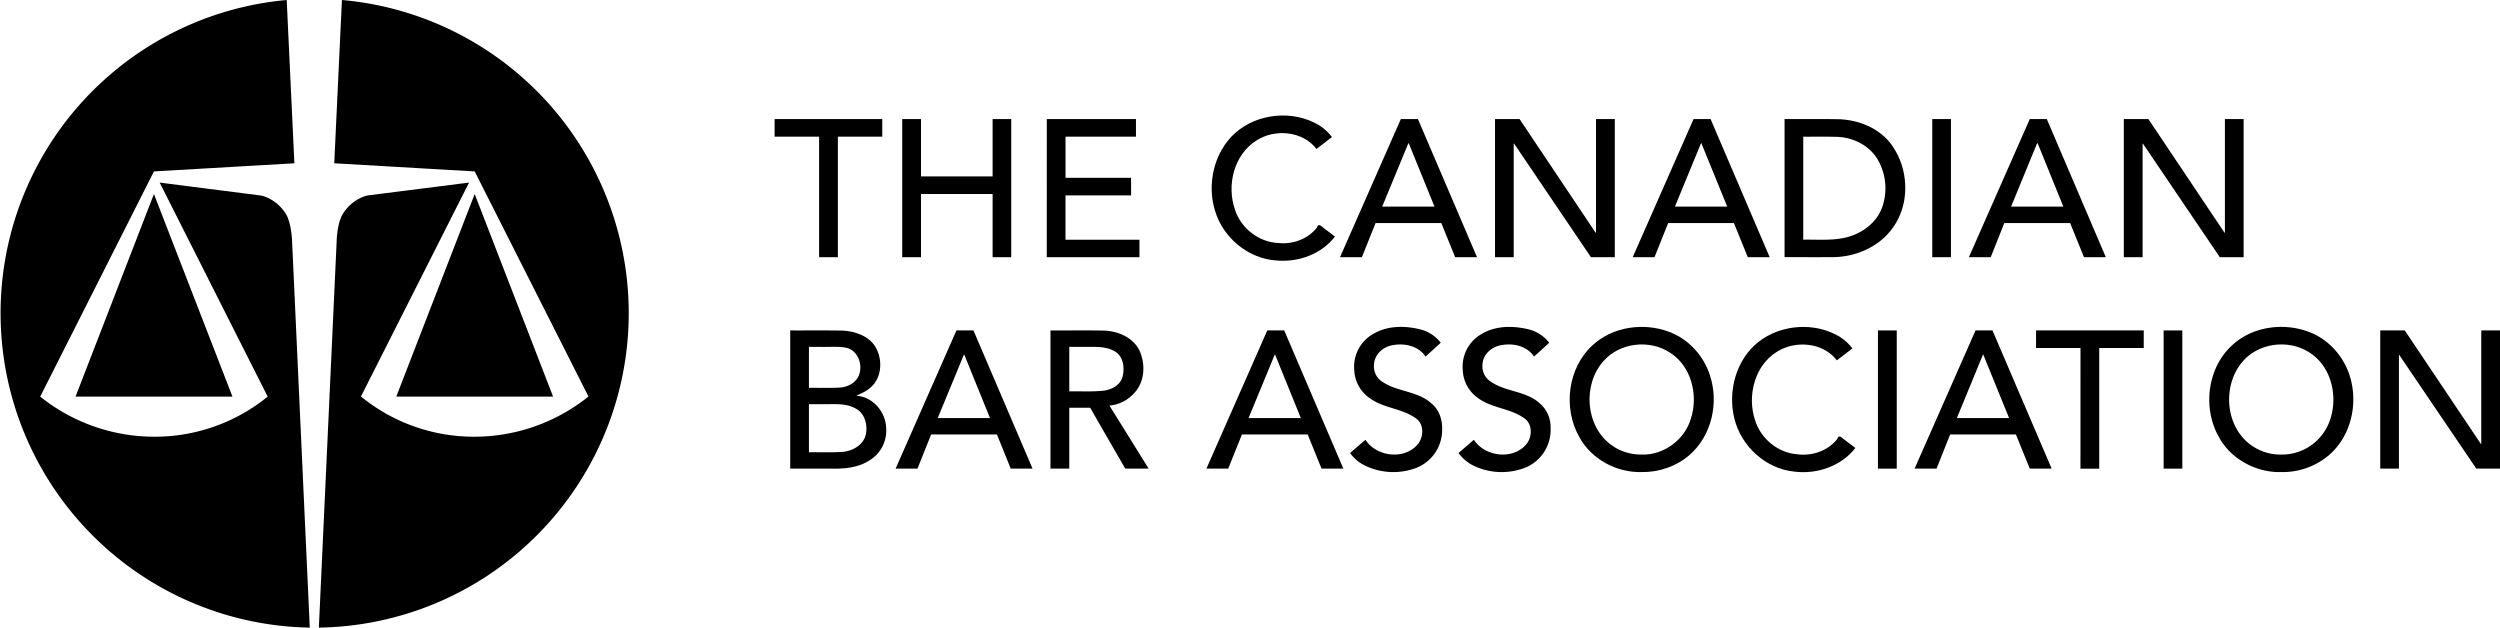<svg xmlns="http://www.w3.org/2000/svg" viewBox="0 0 66.096 16.593">
  <path d="M7.546 5.636c-.263-.4-.643-.466-.643-.466l-2.682-.343 2.856 5.659a4.726 4.726 0 01-2.991 1.06 4.825 4.825 0 01-3.023-1.06L4.07 4.532l3.713-.215L7.58 0a8.314 8.314 0 00.61 16.593l-.467-10.2s-.01-.5-.177-.757"/>
  <path d="M9.04 0l-.203 4.317 3.713.215 3.008 5.951a4.816 4.816 0 01-3.023 1.063 4.716 4.716 0 01-2.992-1.063l2.858-5.656-2.68.34s-.384.068-.646.47c-.17.257-.175.756-.175.756l-.47 10.2A8.313 8.313 0 009.04 0"/>
  <path d="M14.623 10.486L12.55 5.13l-2.073 5.356z"/>
  <path d="M1.997 10.486h4.149L4.07 5.13z"/>
  <path d="M21.656 3.614h-1.177v-.466h2.847v.466h-1.174V6.8h-.496z"/>
  <path d="M23.853 3.148h.497v1.516h1.893V3.148h.492V6.8h-.492V5.13H24.35V6.8h-.497z"/>
  <path d="M27.676 3.148h2.357v.466h-1.862v1.087h1.733v.465H28.17v1.172h1.955V6.8h-2.45z"/>
  <path d="M34.806 3.939c-.364-.48-1.104-.54-1.592-.222-.595.375-.79 1.193-.56 1.835.161.49.634.854 1.15.873.377.04.77-.104 1.01-.403.045-.14.121-.036.192.014l.288.218c-.354.465-.968.685-1.541.633-.744-.043-1.413-.596-1.627-1.305-.225-.714-.031-1.567.535-2.07.594-.524 1.531-.608 2.21-.203.133.082.25.19.344.314l-.41.316z"/>
  <path d="M37.926 5.463l-.681-1.676h-.01l-.692 1.676zm-.89-2.315h.452L39.05 6.8h-.578l-.366-.903h-1.738l-.362.903h-.578z"/>
  <path d="M39.526 3.148h.649l2.01 3.004h.011V3.148h.497V6.8h-.631l-2.03-3.001h-.012v3h-.494z"/>
  <path d="M45.665 5.463l-.683-1.676h-.01l-.69 1.676zm-.89-2.315h.45L46.788 6.8h-.579l-.367-.903h-1.738l-.362.903h-.576z"/>
  <path d="M47.675 6.337c.347-.008.698.025 1.04-.04.457-.082.892-.377 1.05-.825a1.52 1.52 0 00-.117-1.247c-.22-.373-.643-.592-1.07-.606-.3-.01-.602-.003-.903-.005v2.724zm-.494-3.19c.487.004.974-.005 1.461.006.56.026 1.139.28 1.435.776.393.622.404 1.482-.03 2.087-.355.505-.976.778-1.585.782-.427.003-.854 0-1.281.001V3.147z"/>
  <path d="M51.086 3.148h.494V6.8h-.494z"/>
  <path d="M54.552 5.463l-.68-1.676h-.014l-.688 1.676zm-.888-2.315h.45L55.675 6.8h-.578l-.366-.903h-1.74l-.36.903h-.577z"/>
  <path d="M56.15 3.148h.65l2.012 3.004h.011V3.148h.495V6.8h-.63l-2.031-3.001h-.01v3h-.497z"/>
  <path d="M21.387 11.957c.283-.003.565.007.847-.007.277-.01.587-.168.655-.456.058-.26-.025-.577-.28-.7-.276-.15-.597-.098-.898-.108h-.324v1.271zm0-1.703c.27-.003.542.008.812-.007.236-.011.485-.156.532-.402.064-.266-.078-.593-.363-.652-.216-.04-.437-.016-.655-.022h-.326v1.083zm-.495-1.518c.462.002.924-.004 1.386.004.346.02.732.154.896.484.166.33.131.791-.173 1.032-.099.098-.253.146-.36.21.43.018.77.42.787.838a.92.92 0 01-.441.868c-.302.196-.67.227-1.02.217h-1.075V8.737z"/>
  <path d="M26.174 11.053l-.68-1.676h-.01l-.692 1.676zm-.887-2.317h.449l1.563 3.653h-.577l-.365-.903h-1.739l-.361.903h-.578z"/>
  <path d="M28.27 10.347c.288-.005.577.012.865-.014.233-.017.49-.14.547-.387.057-.238.012-.541-.224-.666-.273-.148-.591-.1-.89-.11h-.298v1.177zm-.497-1.61c.478.002.955-.007 1.433.004.38.017.793.203.941.576.137.345.11.77-.143 1.056a.996.996 0 01-.672.35l1.036 1.666h-.618c-.31-.537-.62-1.073-.928-1.61h-.552v1.61h-.497V8.737z"/>
  <path d="M34.392 11.053l-.68-1.676h-.01l-.692 1.676zm-.887-2.317h.448l1.563 3.653h-.577l-.366-.903h-1.738l-.363.903h-.576z"/>
  <path d="M36.1 11.627c.283.437.991.537 1.356.15.186-.189.212-.559-.024-.718-.363-.264-.85-.263-1.213-.529a.943.943 0 01-.414-.737.993.993 0 01.504-.966c.39-.232.878-.22 1.302-.102a.988.988 0 01.48.337l-.402.366c-.18-.28-.55-.361-.861-.303-.259.036-.495.249-.502.52a.482.482 0 00.245.463c.393.256.917.232 1.273.557.204.166.292.43.284.687a1.08 1.08 0 01-.69 1.021 1.72 1.72 0 01-1.394-.086 1.067 1.067 0 01-.351-.31l.407-.35z"/>
  <path d="M38.967 11.627c.284.436.993.537 1.358.15.194-.193.208-.58-.043-.731-.37-.256-.859-.256-1.22-.533a.938.938 0 01-.388-.72.99.99 0 01.503-.966c.38-.227.852-.218 1.268-.112a.991.991 0 01.514.347l-.401.366c-.178-.273-.535-.36-.84-.306-.259.03-.505.23-.522.501a.483.483 0 00.223.471c.394.27.93.24 1.29.57a.824.824 0 01.286.648 1.08 1.08 0 01-.635 1.038 1.713 1.713 0 01-1.43-.053 1.065 1.065 0 01-.369-.32l.406-.35z"/>
  <path d="M43.403 12.018c.586.021 1.143-.396 1.303-.957.199-.616.01-1.383-.556-1.739-.534-.352-1.317-.266-1.747.214-.566.62-.495 1.732.2 2.23.23.171.514.255.8.252zm0 .463c-.664.017-1.332-.34-1.65-.93-.433-.762-.306-1.817.346-2.418.533-.499 1.357-.614 2.03-.36.511.19.91.627 1.077 1.143.246.732.048 1.613-.547 2.121-.346.297-.801.45-1.256.444z"/>
  <path d="M48.563 9.527c-.364-.48-1.103-.537-1.592-.222-.587.368-.783 1.169-.57 1.804.15.49.61.868 1.124.902.387.05.798-.091 1.046-.4.046-.14.123-.036.193.014l.289.218c-.374.484-1.022.703-1.619.625-.753-.075-1.403-.673-1.58-1.402-.179-.719.042-1.556.634-2.024.603-.474 1.506-.535 2.16-.133.126.081.237.184.328.302l-.413.316z"/>
  <path d="M49.65 8.736h.497v3.654h-.497z"/>
  <path d="M53.117 11.053l-.681-1.676h-.01l-.69 1.676zm-.887-2.317h.448l1.564 3.653h-.578l-.367-.903h-1.738l-.36.903h-.58z"/>
  <path d="M55.005 9.201H53.83v-.465h2.847v.465H55.5v3.19h-.496z"/>
  <path d="M57.203 8.736h.494v3.654h-.494z"/>
  <path d="M60.315 12.018a1.34 1.34 0 001.278-.89c.227-.618.06-1.407-.504-1.787-.544-.38-1.366-.29-1.799.22-.495.575-.474 1.538.069 2.076.252.249.601.389.956.381zm0 .463c-.665.017-1.334-.34-1.653-.93-.431-.762-.306-1.818.347-2.418.527-.494 1.338-.611 2.007-.368.599.21 1.043.762 1.161 1.381.14.685-.078 1.453-.625 1.905a1.892 1.892 0 01-1.237.43z"/>
  <path d="M62.93 8.736h.648l2.013 3.002h.01V8.736h.495v3.653h-.627l-2.035-3.002h-.01v3.002h-.494z"/>
</svg>
